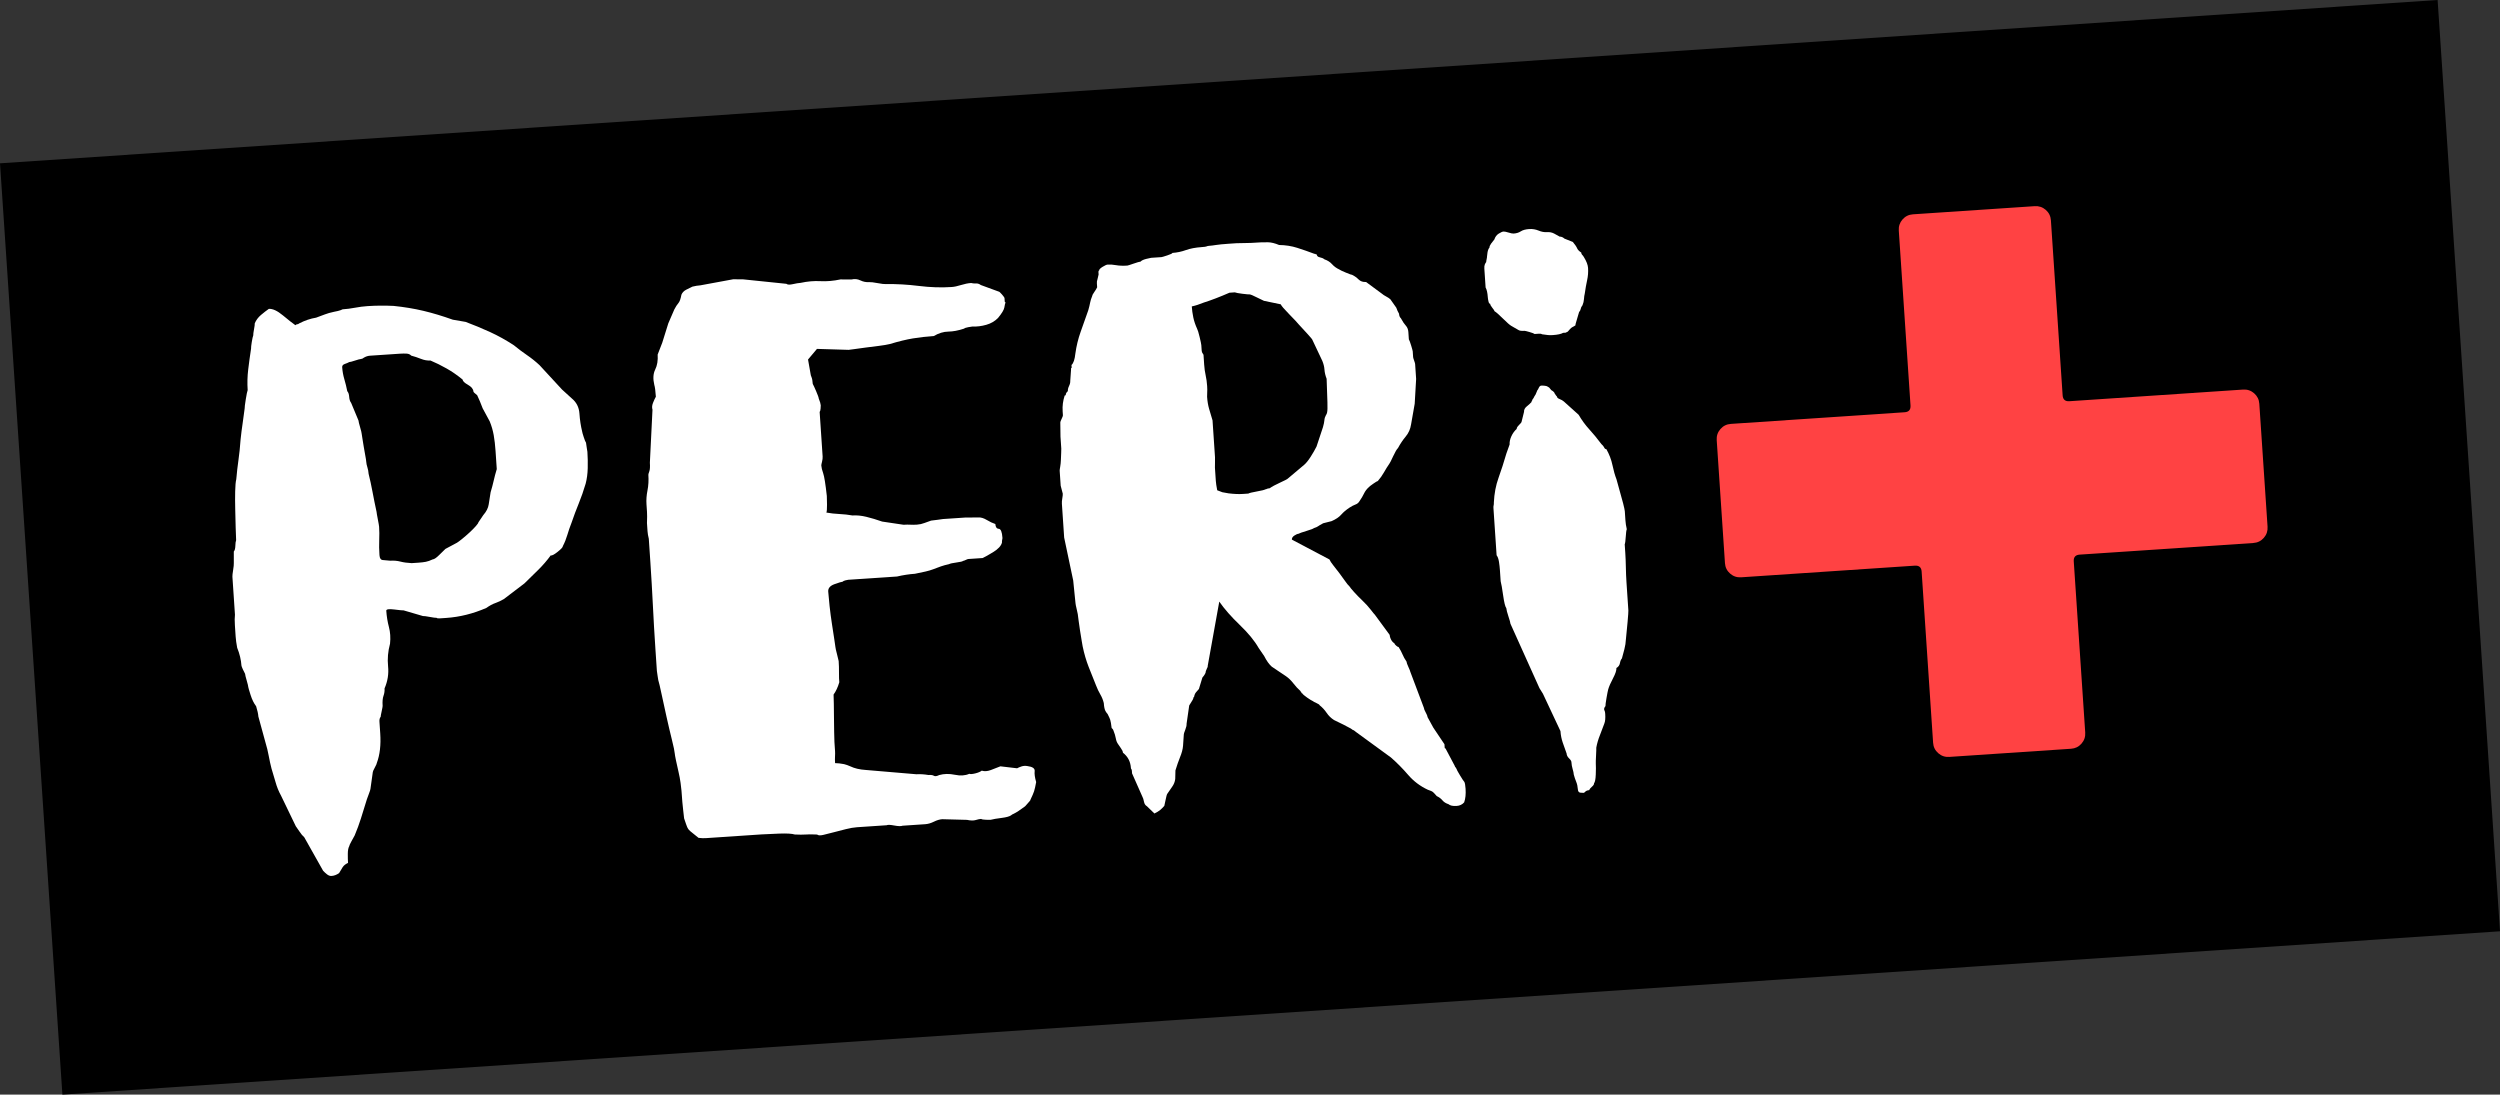 <?xml version="1.0" encoding="UTF-8"?>
<svg id="Layer_1" data-name="Layer 1" xmlns="http://www.w3.org/2000/svg" width="683.53" height="299.279" version="1.1" viewBox="0 0 683.53 299.279">
  <rect x="0" y="0" width="683.53" height="299.279" fill="#333333" stroke="none"/>
  <defs>
    <style>
      .cls-1 {
        fill: #ff4243;
      }

      .cls-1, .cls-2, .cls-3 {
        stroke-width: 0px;
      }

      .cls-2 {
        fill: #000;
      }

      .cls-3 {
        fill: #fff;
      }
    </style>
  </defs>
  <rect class="cls-2" x="7.783" y="22.04" width="667.965" height="255.199" transform="translate(-9.238 23.18) rotate(-3.833)"/>
  <g>
    <path class="cls-3" d="M83.189,228.919c-.448-.393-.869-.892-1.261-1.498-.393-.606-.743-1.11-1.05-1.511l-4.041-8.378c-.641-1.152-1.146-2.401-1.517-3.748-.372-1.346-.735-2.569-1.09-3.67-.285-1.105-.539-2.266-.761-3.482-.223-1.215-.514-2.408-.873-3.58l-1.955-7.146c-.047-.699-.252-1.635-.61-2.807-.618-.802-1.126-1.839-1.528-3.114-.402-1.273-.607-1.98-.617-2.121-.019-.279-.165-.885-.438-1.816s-.419-1.536-.438-1.816c-.16-.27-.362-.678-.609-1.225-.247-.545-.376-.887-.385-1.029-.052-.77-.176-1.57-.372-2.4-.198-.831-.464-1.657-.799-2.478-.221-1.18-.358-2.19-.414-3.03-.056-.841-.124-1.854-.204-3.045-.084-1.26-.081-2.244.013-2.954l-.696-10.395c-.019-.279.046-.882.195-1.806.149-.923.212-1.56.188-1.911-.019-.279-.019-.807-.001-1.583.017-.774.018-1.301-.001-1.582.26-.297.402-.818.423-1.557.019-.739.09-1.254.213-1.544-.047-.698-.088-1.839-.124-3.419-.037-1.58-.076-3.228-.121-4.949-.046-1.719-.051-3.372-.016-4.956.034-1.585.136-2.699.303-3.343.157-1.838.356-3.591.597-5.261.239-1.668.431-3.526.576-5.576.171-1.628.355-3.083.551-4.361.194-1.278.384-2.662.565-4.151-.019-.279.084-1.113.307-2.499.224-1.386.395-2.223.517-2.514-.127-1.89-.078-3.773.149-5.652.225-1.877.485-3.776.779-5.695-.019-.279.046-.882.195-1.806.149-.923.283-1.53.405-1.821-.019-.279.05-.828.206-1.648.156-.817.225-1.368.206-1.648.364-.868.928-1.626,1.693-2.276.765-.647,1.483-1.207,2.156-1.673,1.05-.07,2.337.529,3.864,1.797,1.526,1.269,2.659,2.16,3.396,2.673.13-.149.264-.229.406-.238.279-.019.485-.101.616-.252,1.563-.807,3.11-1.333,4.64-1.576.961-.345,1.766-.646,2.419-.9.65-.254,1.46-.484,2.432-.691.14-.009.504-.086,1.092-.231.587-.145,1.017-.295,1.288-.455,1.118-.075,2.252-.22,3.398-.439,1.145-.216,2.278-.363,3.399-.439,1.189-.08,2.381-.123,3.577-.134,1.194-.009,2.39.017,3.59.076,2.903.299,5.622.749,8.159,1.352,2.536.605,5.21,1.409,8.019,2.415l3.521.608c2.235.836,4.458,1.758,6.672,2.77,2.212,1.012,4.385,2.221,6.519,3.624,1.189.975,2.393,1.88,3.609,2.711,1.217.834,2.348,1.742,3.4,2.726l6.141,6.655,2.696,2.456c1.264,1.041,1.955,2.419,2.07,4.133.115,1.716.366,3.369.754,4.959.009.141.147.623.413,1.449s.475,1.339.63,1.54c.019.281.084.733.196,1.359.112.625.173,1.008.182,1.148.098,1.47.128,2.963.089,4.476-.04,1.516-.227,2.915-.562,4.204-.574,1.937-1.209,3.756-1.902,5.453-.696,1.699-1.337,3.411-1.924,5.139-.482,1.228-.879,2.379-1.192,3.454-.316,1.076-.722,2.089-1.22,3.035.019.28-.457.805-1.425,1.572-.968.769-1.598,1.093-1.886.97-1.032,1.406-2.157,2.712-3.376,3.918-1.221,1.208-2.491,2.453-3.81,3.736l-5.619,4.278c-.812.477-1.596.846-2.351,1.107-.757.262-1.571.703-2.443,1.324-3.622,1.579-7.287,2.492-10.996,2.74l-1.785.12c-.42.028-.706-.022-.855-.154-.28.019-.9-.061-1.862-.244-.961-.181-1.583-.263-1.862-.244l-5.271-1.545c-.281.019-1.148-.063-2.601-.248-1.454-.183-2.166-.066-2.138.354.103,1.54.343,3.019.719,4.434.375,1.416.477,2.939.306,4.567-.565,2.079-.743,4.147-.533,6.206.207,2.06-.115,4.068-.968,6.024.047.7-.049,1.374-.286,2.023-.238.649-.317,1.569-.237,2.758.009.141-.081.638-.269,1.494-.189.856-.278,1.355-.269,1.494-.261.3-.372.747-.332,1.341l.102,1.522.113,1.68c.211,3.15-.101,5.844-.935,8.079.009.141-.174.557-.549,1.249-.375.694-.558,1.111-.549,1.249l-.643,4.578c.009.141-.165.68-.524,1.618-.359.938-.595,1.622-.706,2.051-.463,1.507-.924,2.998-1.388,4.47-.465,1.473-1.03,3.005-1.696,4.596-.126.219-.409.731-.846,1.533-.439.804-.653,1.274-.643,1.414-.252.439-.382,1.133-.388,2.083-.007.95.014,1.776.06,2.474-.682.326-1.165.711-1.452,1.152s-.62.991-.998,1.649c-.672.467-1.359.724-2.057.771-.42.028-.836-.121-1.242-.444-.41-.325-.766-.653-1.068-.984l-5.148-9.146ZM103.758,151.816c.056.84.365,1.277.931,1.308.564.033,1.235.093,2.016.181.98-.066,1.9.015,2.758.237.859.224,1.886.367,3.087.426l1.89-.127c.77-.052,1.431-.13,1.988-.239.555-.106,1.173-.324,1.854-.651.421-.028,1.009-.419,1.768-1.173.757-.753,1.335-1.319,1.732-1.698.541-.317,1.067-.6,1.579-.845.511-.245,1.035-.525,1.578-.844.269-.158.739-.505,1.406-1.043.667-.535,1.348-1.127,2.044-1.771.695-.644,1.271-1.227,1.728-1.751.456-.521.681-.853.672-.994l1.343-1.988c.848-.97,1.346-1.953,1.491-2.948.144-.994.316-2.094.517-3.304.345-1.147.625-2.204.842-3.168.215-.963.497-2.019.842-3.168l-.331-4.934c-.108-1.609-.275-3.057-.502-4.343-.227-1.285-.592-2.545-1.097-3.776l-1.926-3.563c-.514-1.371-1.016-2.568-1.507-3.591-.667-.517-1.006-.845-1.015-.986-.047-.698-.546-1.316-1.495-1.851-.95-.533-1.439-1.011-1.467-1.431-1.415-1.171-2.872-2.181-4.369-3.03-1.499-.849-2.971-1.576-4.418-2.183-.84.056-1.712-.096-2.614-.458-.904-.361-1.785-.653-2.643-.877-.304-.331-.72-.514-1.249-.549-.529-.033-1.146-.029-1.845.018l-1.68.113-6.51.436c-.561.038-1.111.216-1.652.532-.267.229-.54.353-.82.371-.28.019-.816.16-1.606.424-.791.264-1.328.405-1.606.424-.272.16-.664.327-1.18.501-.515.177-.759.473-.731.893.075,1.121.271,2.215.589,3.283.317,1.07.583,2.159.8,3.269.302.332.479.848.525,1.547.047.701.223,1.25.532,1.652l2.01,4.822c.019.281.165.886.438,1.817s.419,1.537.438,1.816c.009.141.071.541.186,1.2.114.662.235,1.409.361,2.244.126.835.269,1.653.428,2.449.159.799.252,1.408.281,1.827s.13.905.308,1.456c.177.552.287,1.141.33,1.771.383,1.522.739,3.168,1.07,4.938.33,1.771.696,3.592,1.104,5.463.019.281.133.959.347,2.034.212,1.077.328,1.754.347,2.033.075,1.121.085,2.333.033,3.637-.055,1.306-.031,2.691.068,4.162Z"/>
    <path class="cls-3" d="M234.245,226.182c-.84.056-1.83.228-2.971.515-1.141.287-2.248.572-3.318.855-1.072.283-2.021.522-2.852.718-.831.196-1.396.163-1.695-.097-.141.009-.51-.002-1.109-.031-.6-.03-1.251-.022-1.949.025-.84.056-1.86.054-3.059-.006-.719-.233-2.114-.317-4.183-.247-2.07.068-3.7.142-4.889.222l-5.145.345-8.399.563c-.701.047-1.296.087-1.785.12-.49.033-1.125.005-1.904-.083-.299-.26-.782-.65-1.449-1.168-.667-.517-1.079-.877-1.233-1.077-.308-.402-.554-.913-.735-1.533-.183-.62-.358-1.136-.525-1.547-.019-.279-.105-1.03-.256-2.251-.152-1.219-.305-2.985-.46-5.295-.028-.42-.112-1.134-.249-2.145-.138-1.01-.33-2.034-.575-3.073-.246-1.038-.472-2.06-.68-3.065-.209-1.005-.321-1.648-.34-1.929-.037-.559-.297-1.808-.778-3.744-.483-1.935-.974-4.03-1.475-6.283-.504-2.25-.96-4.347-1.371-6.289-.411-1.94-.706-3.186-.883-3.738-.009-.139-.071-.523-.182-1.148-.112-.625-.178-1.077-.196-1.358l-.408-6.09c-.258-3.849-.485-7.755-.679-11.715-.195-3.958-.426-7.934-.693-11.924l-.429-6.405c-.192-.76-.308-1.456-.351-2.086l-.148-2.205c.051-1.339.053-2.358.006-3.059l-.141-2.1c-.08-1.189.012-2.443.275-3.763.263-1.318.344-2.747.241-4.288-.009-.139.076-.443.255-.913.179-.469.232-1.263.157-2.383l.716-14.497c-.179-.55-.131-1.168.139-1.856.27-.685.531-1.248.783-1.687-.108-1.609-.251-2.689-.428-3.24-.393-1.662-.31-3.054.247-4.183.557-1.127.782-2.495.674-4.106l1.259-3.249,1.65-5.278,1.644-3.801c.373-.727.738-1.297,1.098-1.709.358-.409.641-1.185.846-2.324.241-.578.669-1.029,1.28-1.351.611-.322,1.189-.608,1.736-.855.759-.19,1.49-.311,2.19-.358l8.96-1.655c.14-.009.596-.003,1.372.014.774.02,1.231.023,1.372.014l11.789,1.215c.297.262.879.293,1.746.094.865-.198,1.578-.317,2.138-.354,1.872-.406,3.671-.562,5.4-.467s3.564-.063,5.506-.474c.139-.009.614-.005,1.424.01.808.016,1.354.015,1.634-.004.83-.196,1.627-.109,2.391.262.763.371,1.564.528,2.404.472.42-.028,1.181.062,2.286.269,1.102.208,1.865.297,2.285.269,2.879-.051,5.878.117,8.999.504,3.119.39,6.113.487,8.985.294.698-.047,1.548-.225,2.547-.54.998-.312,1.917-.498,2.758-.554.429.113.87.153,1.326.122.455-.03.904.116,1.347.437l4.866,1.784c.14-.009.439.252.896.784.458.533.691.868.7,1.008l.035.525.028.42c.009.141.083.205.224.196-.122.29-.231.754-.328,1.394-.098.639-.668,1.592-1.707,2.856-.855.901-1.937,1.537-3.248,1.906-1.311.369-2.567.524-3.766.463-.141.009-.523.071-1.148.182-.625.112-1.003.243-1.134.392-1.583.528-3.023.8-4.322.817-1.301.017-2.627.423-3.979,1.216-2.031.136-3.931.353-5.705.646-1.773.295-3.866.804-6.278,1.528-.83.198-1.857.372-3.077.522-1.22.153-2.405.303-3.555.449-1.151.149-2.143.286-2.979.41-.835.127-1.394.199-1.673.218l-8.666-.263-2.442,2.906.68,3.857c.019.28.11.608.277.983.165.376.277.983.333,1.823.158.271.466.937.924,1.994.456,1.06.696,1.73.715,2.009.335.821.518,1.442.547,1.861.009.141-.007.441-.045.899-.04.461-.125.765-.255.914l.816,12.179c.028.42-.029.898-.167,1.435-.14.537-.205.876-.196,1.015.038.561.207,1.27.512,2.128.303.86.634,2.929.996,6.208.028.42.044,1.21.053,2.37.007,1.159-.05,1.885-.171,2.173,1.138.205,2.325.337,3.56.394,1.233.059,2.42.191,3.559.394,1.189-.08,2.464.046,3.822.377,1.357.331,2.794.763,4.306,1.294l5.859.873c.699-.047,1.315-.052,1.844-.018.53.035,1.144.029,1.845-.018.698-.047,1.374-.197,2.026-.452.651-.254,1.251-.47,1.803-.648.42-.028,1.029-.104,1.83-.228.799-.123,1.27-.191,1.41-.2l6.195-.415c.279-.019.824-.02,1.635-.004.808.016,1.424.01,1.844-.018.699-.047,1.471.183,2.314.689.841.507,1.623.877,2.341,1.109.056.84.365,1.277.931,1.308.564.034.901.855,1.009,2.464.009.141-.014.317-.07.532-.056.215-.074.463-.056.742-.219.93-1.055,1.829-2.508,2.7-1.454.872-2.386,1.39-2.796,1.558l-3.885.26c-.141.009-.38.096-.721.259-.341.165-.581.25-.721.259-.132.151-.736.297-1.816.438-1.081.143-1.757.295-2.027.452-.141.009-.538.107-1.193.291-.657.186-1.36.426-2.113.722-.755.298-1.424.536-2.009.715-.586.181-.948.275-1.088.285l-2.912.617c-.77.052-1.572.141-2.407.267-.835.127-1.668.288-2.498.484l-13.335.893c-.141.009-.401.063-.78.158-.381.096-.637.219-.766.368-.281.019-1.022.244-2.223.676-1.201.433-1.771,1.104-1.711,2.013.066.981.188,2.291.369,3.931.179,1.641.394,3.279.646,4.914.25,1.636.469,3.063.656,4.28.187,1.218.285,1.898.295,2.037.019.281.17.956.452,2.027.283,1.071.429,1.676.438,1.816.075,1.121.103,2.086.088,2.895-.016.81-.01,1.424.018,1.844l.07,1.05c-.401,1.364-.924,2.488-1.567,3.375.038.561.059,1.42.067,2.579.006,1.16.02,2.425.043,3.794.02,1.369.037,2.67.05,3.899.011,1.23.037,2.125.074,2.684l.169,2.52c.028.42.023.895-.01,1.424-.036.53-.029,1.146.018,1.844,1.619.034,3.009.326,4.172.881,1.161.555,2.554.883,4.179.985l13.895,1.178c.98-.066,2.073.003,3.282.202.699-.047,1.197.025,1.492.217.293.191.781.124,1.463-.204,1.311-.368,2.732-.394,4.267-.074,1.533.319,2.845.231,3.938-.264.288.122.831.085,1.627-.109.795-.194,1.394-.445,1.795-.754.718.234,1.542.179,2.468-.165.926-.342,1.8-.682,2.621-1.019l4.571.537c.27-.158.664-.324,1.18-.501.516-.174,1.057-.21,1.627-.109,1.418.187,2.082.651,1.992,1.396-.091.744.046,1.737.41,2.978-.205,1.14-.395,1.978-.57,2.517s-.51,1.317-1.004,2.334c.14-.009-.348.587-1.462,1.785-1.34,1.005-2.351,1.67-3.031,1.997-.41.169-.681.327-.812.476-.472.313-1.334.546-2.59.701-1.255.153-2.264.326-3.023.519-.141.009-.564.001-1.268-.021-.705-.023-1.132-.1-1.281-.231-.42.028-.924.131-1.508.312-.587.18-1.379.161-2.377-.052l-6.762-.18c-.7.047-1.458.274-2.274.68-.817.406-1.611.635-2.38.687l-6.195.415c-.411.168-1.169.147-2.272-.059-1.104-.206-1.791-.231-2.061-.073l-8.19.549Z"/>
    <path class="cls-3" d="M370.77,200.16c-.448-.392-.743-.583-.883-.574-.299-.261-1.157-.748-2.576-1.463-1.419-.712-2.274-1.129-2.563-1.252-.808-.508-1.485-1.166-2.03-1.973-.547-.808-1.192-1.503-1.932-2.086-.009-.14-.286-.332-.83-.577-.544-.243-.891-.431-1.04-.563-.29-.121-.803-.438-1.54-.951-.738-.513-1.186-.904-1.344-1.176-.141.009-.215-.055-.224-.196-.009-.139-.05-.208-.119-.203-.071.005-.11-.062-.119-.203-.672-.588-1.317-1.283-1.933-2.085-.617-.802-1.293-1.459-2.03-1.974l-3.865-2.588c-.747-.652-1.445-1.625-2.094-2.919l-1.519-2.218c-1.117-1.964-2.84-4.063-5.168-6.298-2.33-2.234-4.195-4.36-5.595-6.376l-3.151,17.508c.019.28-.037.495-.168.644l-.364.868c.028.42-.286,1.005-.937,1.75l-.952,3.123c-.261.299-.523.599-.784.896-.261.299-.443.733-.545,1.302-.141.009-.203.119-.189.329l-.182.434-.951,1.541-.719,5.005c.028.42-.093.973-.364,1.659-.27.687-.401,1.099-.392,1.239-.065,1.13-.136,2.172-.212,3.126-.077.954-.358,2.011-.842,3.167-.243.58-.451,1.138-.626,1.677s-.38,1.169-.612,1.886c.009.141-.001.527-.028,1.162-.029.635-.037,1.023-.028,1.163-.09.78-.374,1.501-.857,2.166-.484.665-.916,1.293-1.298,1.88-.131.151-.301.758-.51,1.828-.104.57-.21,1.069-.321,1.498-.392.448-.772.825-1.137,1.131-.367.305-.891.622-1.571.949l-2.031-1.973c-.439-.251-.714-.672-.823-1.263-.11-.59-.244-1.02-.403-1.292l-2.858-6.453-.042-.63c-.019-.279-.066-.452-.14-.518-.075-.065-.117-.167-.126-.308-.117-1.749-.843-3.143-2.178-4.178-.023-.35-.209-.759-.557-1.228-.348-.468-.601-.838-.76-1.11-.309-.401-.521-.93-.634-1.592-.116-.66-.341-1.401-.676-2.222-.009-.14-.165-.34-.462-.602-.019-.279-.087-.749-.201-1.411-.115-.66-.251-1.125-.41-1.396l-.49-1.022c-.15-.13-.343-.399-.581-.805s-.392-1.135-.463-2.184c-.197-.83-.514-1.616-.949-2.362-.437-.744-.827-1.561-1.166-2.454-.674-1.642-1.349-3.337-2.028-5.085-.681-1.747-1.229-3.625-1.644-5.638-.009-.14-.096-.642-.259-1.512-.164-.868-.314-1.789-.449-2.765-.136-.975-.268-1.897-.396-2.768-.129-.87-.202-1.445-.221-1.726-.009-.139-.111-.607-.305-1.403-.195-.794-.3-1.333-.319-1.613-.019-.279-.124-1.311-.313-3.091-.19-1.78-.294-2.81-.312-3.09l-2.475-11.753-.274-4.095-.345-5.145c-.028-.42.008-.913.111-1.484.101-.569.144-.994.126-1.274-.009-.14-.105-.502-.284-1.088-.181-.585-.274-.948-.284-1.089l-.127-1.89-.148-2.205c-.009-.14.036-.494.14-1.065.101-.568.165-1.187.192-1.858.024-.669.051-1.322.08-1.956.026-.634.037-1.021.028-1.163l-.218-3.254c-.019-.279-.027-.929-.025-1.95.001-1.018-.006-1.669-.025-1.949-.009-.14.109-.464.357-.973.246-.508.366-.832.357-.973l-.07-1.051c-.052-.769-.032-1.509.062-2.219.093-.709.256-1.423.489-2.142.21-.014.31-.091.301-.231-.009-.14.048-.32.175-.54l.392-.448c-.028-.42.081-.884.328-1.393.247-.507.357-.973.329-1.393-.009-.14.025-.651.108-1.536.08-.884.117-1.396.108-1.537l-.014-.21c-.009-.14.02-.212.091-.217.069-.005.1-.076.091-.217l-.042-.63c.531-.457.883-1.5,1.056-3.13.284-2.057.766-4.041,1.447-5.95.68-1.908,1.376-3.871,2.084-5.888.227-.788.392-1.467.496-2.037.102-.569.304-1.215.608-1.94-.009-.139.178-.486.563-1.039s.637-.974.759-1.264l-.07-1.05c-.028-.42.018-.774.14-1.065l.328-1.393-.042-.63c-.019-.279.041-.425.182-.434-.019-.279.292-.616.935-1.012.641-.394,1.102-.601,1.382-.62.698-.047,1.477.007,2.331.16.855.154,1.875.191,3.066.111.14-.009.708-.188,1.704-.536.996-.347,1.634-.531,1.915-.55.26-.298.771-.543,1.532-.735.76-.191,1.21-.293,1.351-.302l2.835-.19c.14-.009.674-.167,1.603-.476.928-.307,1.388-.531,1.379-.672,1.261-.084,2.491-.341,3.692-.775,1.201-.432,2.643-.704,4.322-.817.77-.052,1.222-.117,1.358-.196.135-.078.343-.128.623-.147.56-.037,1.206-.116,1.936-.235.73-.118,1.865-.23,3.406-.334l2.205-.148c.56-.037,1.297-.05,2.212-.043.914.009,2.386-.054,4.417-.19.42-.028,1.069-.035,1.95-.025.879.012,1.898.26,3.055.744,1.759.024,3.41.283,4.956.775,1.544.495,3.11,1.041,4.698,1.637.14-.009.247.02.322.084.074.066.181.093.322.084.028.42.309.683.844.787.534.106.951.289,1.25.549.863.295,1.561.739,2.093,1.337.531.597,1.197,1.08,1.995,1.448.149.131.73.409,1.744.832,1.012.425,1.588.632,1.729.622.653.309,1.243.726,1.771,1.252.527.529,1.212.763,2.052.707l4.327,3.19c.297.262.684.518,1.159.766.473.251.86.506,1.159.767l1.631,2.316c.177.552.425,1.097.742,1.637.038.561.205.972.505,1.232l.238.406c.321.611.691,1.15,1.11,1.613.416.464.65,1.048.697,1.746l.134,1.995c.158.271.374.855.644,1.749.271.897.411,1.415.42,1.554l.106,1.576c.009.141.099.451.273.931.173.481.264.791.273.931l.134,1.995.141,2.1-.39,6.776-.992,5.656c-.197,1.279-.684,2.384-1.466,3.315-.781.932-1.486,1.981-2.109,3.147-.333.304-.773,1.054-1.326,2.251-.553,1.197-.895,1.871-1.025,2.02-.513.739-1.005,1.527-1.476,2.367-.471.84-1.034,1.635-1.686,2.38-.141.009-.547.248-1.218.714-.672.468-1.073.776-1.203.925-.597.532-1.05,1.125-1.357,1.778-.309.653-.719,1.35-1.231,2.086-.253.439-.619.746-1.099.917-.481.174-1.024.456-1.63.848-.944.626-1.707,1.274-2.295,1.946-.589.672-1.463,1.258-2.625,1.758-.141.009-.52.106-1.141.287-.62.184-1.002.278-1.141.287-.748.403-1.221.68-1.421.834-.201.155-.576.32-1.127.497-.132.15-.8.406-2.005.767-1.207.362-1.946.623-2.216.781-.28.019-.657.185-1.127.497-.471.313-.693.679-.665,1.099l10.278,5.428c.168.411.52.951,1.057,1.617.535.667,1.095,1.387,1.673,2.155.579.771,1.102,1.492,1.569,2.163.467.672.848,1.139,1.148,1.399.158.271.58.789,1.264,1.55.684.764,1.457,1.556,2.321,2.376.863.822,1.603,1.633,2.22,2.435.616.802.998,1.27,1.148,1.399l4.062,5.529c.033.49.207,1.006.525,1.547.158.271.421.536.791.791.009.141.163.342.462.602.298.262.517.387.658.378.472.743.833,1.421,1.086,2.037s.613,1.261,1.079,1.931c.019.28.192.778.522,1.494.328.717.499,1.145.508,1.285l3.72,9.876c.019.28.188.709.508,1.284.319.576.49,1.006.509,1.284l1.562,2.849,3.046,4.542.028.42.035.525c.009.141.083.205.224.196l2.536,4.787c.009.141.087.276.238.406l.238.406c.009.141.329.734.963,1.781.632,1.049,1.023,1.637,1.173,1.768.158.271.271.896.337,1.876.098,1.47-.029,2.708-.384,3.717-.524.597-1.203.924-2.043.98-1.05.07-1.8-.09-2.248-.482-.719-.233-1.27-.584-1.652-1.049-.384-.467-.901-.855-1.554-1.162-.457-.532-.798-.896-1.022-1.091-.225-.196-.697-.412-1.415-.643-2.106-.983-3.9-2.339-5.388-4.069-1.487-1.728-3.053-3.31-4.695-4.748l-9.535-6.954ZM334.209,134.583c.569.104,1.138.206,1.709.307,1.489.183,2.792.236,3.912.161l1.471-.099c.269-.158,1.047-.351,2.334-.579,1.285-.226,2.063-.418,2.335-.578.139-.009.276-.053.413-.133.134-.078.376-.131.728-.154.67-.467,1.638-.988,2.9-1.565,1.262-.575,1.958-.939,2.09-1.089l4.493-3.782c.531-.457,1.116-1.182,1.752-2.174.636-.992,1.171-1.925,1.606-2.797l1.755-5.285c.227-.788.361-1.43.398-1.925.036-.494.181-.961.433-1.4.261-.298.397-.887.409-1.768.011-.879.008-1.459-.011-1.739-.037-.56-.074-1.629-.11-3.21-.036-1.579-.072-2.648-.11-3.209-.341-.89-.537-1.721-.589-2.492-.052-.77-.246-1.565-.582-2.386l-2.703-5.725c-.009-.14-.489-.722-1.436-1.75-.948-1.026-1.725-1.87-2.331-2.533-.308-.401-1.161-1.31-2.555-2.73-1.397-1.418-2.178-2.332-2.346-2.744l-4.599-.957c-.29-.121-.963-.445-2.016-.972-1.056-.525-1.653-.786-1.793-.776-.28.019-.97-.04-2.068-.178-1.1-.137-1.794-.266-2.082-.388l-1.471.099c-2.664,1.163-4.995,2.058-6.992,2.683-1.232.504-2.334.86-3.304,1.065.066.981.202,1.974.41,2.979.208,1.006.559,2.055,1.055,3.146.158.272.384,1.013.676,2.223.292,1.211.447,1.957.466,2.236l.099,1.471c.023.35.108.591.259.721.009.141.087.276.238.406l.183,2.729c.07,1.051.205,2.026.407,2.926.201.901.337,1.876.407,2.926.047.7.05,1.298.015,1.792-.037.495-.046.883-.028,1.162.08,1.191.257,2.269.533,3.234.276.967.593,2.035.953,3.205l.345,5.145.331,4.935c.019.281.016.791-.003,1.53-.021.74-.026,1.18-.017,1.319l.07,1.05.07,1.05.102,1.523c.04.595.166,1.449.382,2.558l1.407.538Z"/>
    <path class="cls-3" d="M429.642,208.345c-.019-.279-.236-.617-.648-1.011-.414-.394-.636-.836-.669-1.326-.347-.961-.694-1.939-1.04-2.936-.349-.995-.56-2.054-.635-3.175l-4.798-10.225-.945-1.518-7.93-17.609c-.019-.279-.205-.951-.557-2.019-.353-1.066-.543-1.809-.571-2.229-.308-.402-.597-1.559-.866-3.475-.27-1.915-.497-3.218-.684-3.909l-.204-3.044c-.047-.699-.134-1.449-.256-2.251-.125-.799-.341-1.401-.648-1.802l-.809-12.075-.056-.84c-.019-.279-.001-.527.056-.742.055-.215.075-.462.056-.742.114-2.468.543-4.73,1.285-6.783.741-2.054,1.454-4.264,2.14-6.63l.888-2.485c-.047-.699.114-1.448.482-2.248.368-.797.851-1.463,1.448-1.995-.019-.279.202-.646.665-1.099.461-.453.689-.749.679-.889l.664-2.682c-.037-.56.226-1.07.794-1.529.565-.46.98-.839,1.242-1.138-.009-.14.051-.284.182-.434-.009-.14.116-.359.378-.659.121-.288.31-.617.567-.987l.545-1.302c.009.141.106-.007.288-.441s.412-.66.693-.679c.279-.019.614-.005,1.004.038.388.045.658.132.808.262.288.123.513.319.672.588.158.271.382.467.672.588l.224.196c.149.132.226.232.231.301.005.071.083.205.238.406.159.272.312.472.463.602.019.281.261.511.732.69.468.18.852.4,1.152.661l4.04,3.631c.872,1.489,1.839,2.814,2.902,3.972,1.062,1.16,2.173,2.509,3.33,4.048.297.262.526.529.686.798.168.411.392.606.672.588.797,1.424,1.353,2.881,1.664,4.371.311,1.492.678,2.786,1.104,3.881l1.115,4.039c.176.552.41,1.396.697,2.537.287,1.142.44,1.852.459,2.132.056.84.111,1.664.165,2.467.054.806.178,1.623.375,2.454-.123.29-.217.981-.283,2.075-.069,1.096-.163,1.787-.283,2.076.028.42.081,1.207.158,2.362.077,1.155.128,2.453.155,3.892.025,1.44.083,2.808.169,4.102.087,1.295.149,2.222.186,2.782l.331,4.935c.019.281-.053,1.322-.213,3.126-.161,1.803-.306,3.308-.436,4.512-.065,1.129-.211,2.107-.436,2.929-.226.825-.452,1.666-.674,2.524-.261.299-.443.733-.545,1.302-.104.571-.424,1.014-.965,1.33.042.63-.264,1.565-.919,2.804-.656,1.24-1.098,2.253-1.326,3.041-.112.429-.27,1.232-.472,2.405-.203,1.174-.294,1.902-.276,2.18-.261.3-.382.589-.364.868.009.141.054.279.133.413.078.137.133.414.161.834.08,1.19-.003,2.074-.244,2.653-.354,1.009-.757,2.073-1.21,3.193-.453,1.121-.782,2.251-.987,3.388.019.281-.003,1.003-.066,2.167-.063,1.164-.084,1.888-.066,2.166.047.701.044,1.703-.009,3.007-.054,1.304-.211,2.105-.472,2.404.019.279-.171.591-.57.935-.399.344-.659.659-.78.949-.491.033-.867.198-1.127.497-.132.148-.267.229-.406.238-.141.009-.423-.008-.848-.049-.425-.043-.656-.344-.693-.903-.052-.771-.203-1.464-.456-2.079s-.472-1.269-.659-1.959c-.028-.42-.132-.922-.312-1.509-.181-.584-.293-1.227-.34-1.928ZM413.216,89.107c-.439-.25-1.205-.921-2.296-2.008-1.093-1.087-1.858-1.756-2.297-2.008-.009-.14-.206-.443-.588-.91-.383-.465-.583-.839-.602-1.12-.21.014-.366-.203-.466-.654-.101-.45-.16-.815-.179-1.095-.084-1.26-.286-2.16-.603-2.702l-.19-2.834-.155-2.31c-.033-.488.01-.879.133-1.169.121-.288.247-.507.378-.658-.009-.14.027-.388.108-.745.082-.357.118-.605.108-.745-.009-.14.035-.512.136-1.117.1-.603.281-1.055.542-1.354-.019-.279.132-.642.455-1.085.321-.443.612-.814.874-1.113.232-.718.636-1.255,1.21-1.611.572-.355,1-.542,1.281-.56.279-.019.743.074,1.389.276.647.204,1.109.295,1.39.276.77-.052,1.423-.253,1.963-.606.539-.352,1.298-.561,2.279-.627.908-.061,1.761.077,2.558.409.795.334,1.543.477,2.244.43.769-.052,1.445.079,2.03.391.583.313,1.094.595,1.533.846.42-.028.854.154,1.302.545l2.276.902c.611.734 1,1.304,1.169,1.715.168.411.546.807,1.134,1.189.019.28.102.486.252.616.149.132.303.333.462.602.711,1.149,1.093,2.141,1.15,2.982.075,1.12-.009,2.233-.251,3.338-.243,1.107-.46,2.335-.65,3.682-.112.429-.185.927-.216,1.491-.033.566-.17,1.137-.412,1.716-.261.299-.418.608-.465.927-.049.32-.205.63-.465.927-.113.429-.312,1.112-.601,2.044-.29.934-.429,1.471-.419,1.611-.272.159-.526.299-.763.42-.239.121-.489.332-.75.63l-.588.672c-.141.009-.243.053-.308.126-.066.075-.168.117-.308.126l-.63.042c-.543.318-1.478.521-2.806.61-.561.038-1.018.033-1.373-.013-.355-.045-.888-.115-1.596-.209-.151-.13-.452-.181-.906-.15-.456.031-.824.055-1.102.074-.151-.13-.619-.31-1.408-.538-.79-.228-1.253-.338-1.393-.328-.771.052-1.303-.018-1.596-.209l-1.975-1.134Z"/>
    <path class="cls-1" d="M616.312,107.533c.862.756,1.335,1.712,1.412,2.864l2.253,33.623c.078,1.16-.263,2.167-1.017,3.026-.756.868-1.709,1.335-2.864,1.412l-47.488,3.182c-1.157.078-1.694.695-1.617,1.849l3.135,46.795c.078,1.157-.261,2.164-1.015,3.026-.759.868-1.712,1.332-2.867,1.409l-33.274,2.229c-1.16.078-2.167-.255-3.029-1.014-.865-.754-1.332-1.707-1.409-2.864l-3.135-46.795c-.077-1.155-.697-1.694-1.849-1.617l-47.488,3.182c-1.16.078-2.167-.258-3.026-1.017-.867-.751-1.334-1.704-1.412-2.864l-2.253-33.623c-.077-1.152.258-2.161,1.017-3.026.751-.862,1.704-1.334,2.864-1.412l47.488-3.182c1.152-.077,1.695-.689,1.617-1.849l-3.205-47.832c-.077-1.155.258-2.161,1.014-3.029.754-.859,1.707-1.332,2.867-1.409l33.274-2.229c1.155-.077,2.162.264,3.029,1.014.862.759,1.332,1.712,1.409,2.867l3.205,47.832c.078,1.16.692,1.695,1.849,1.617l47.488-3.182c1.155-.077,2.162.264,3.026,1.017Z"/>
  </g>
</svg>